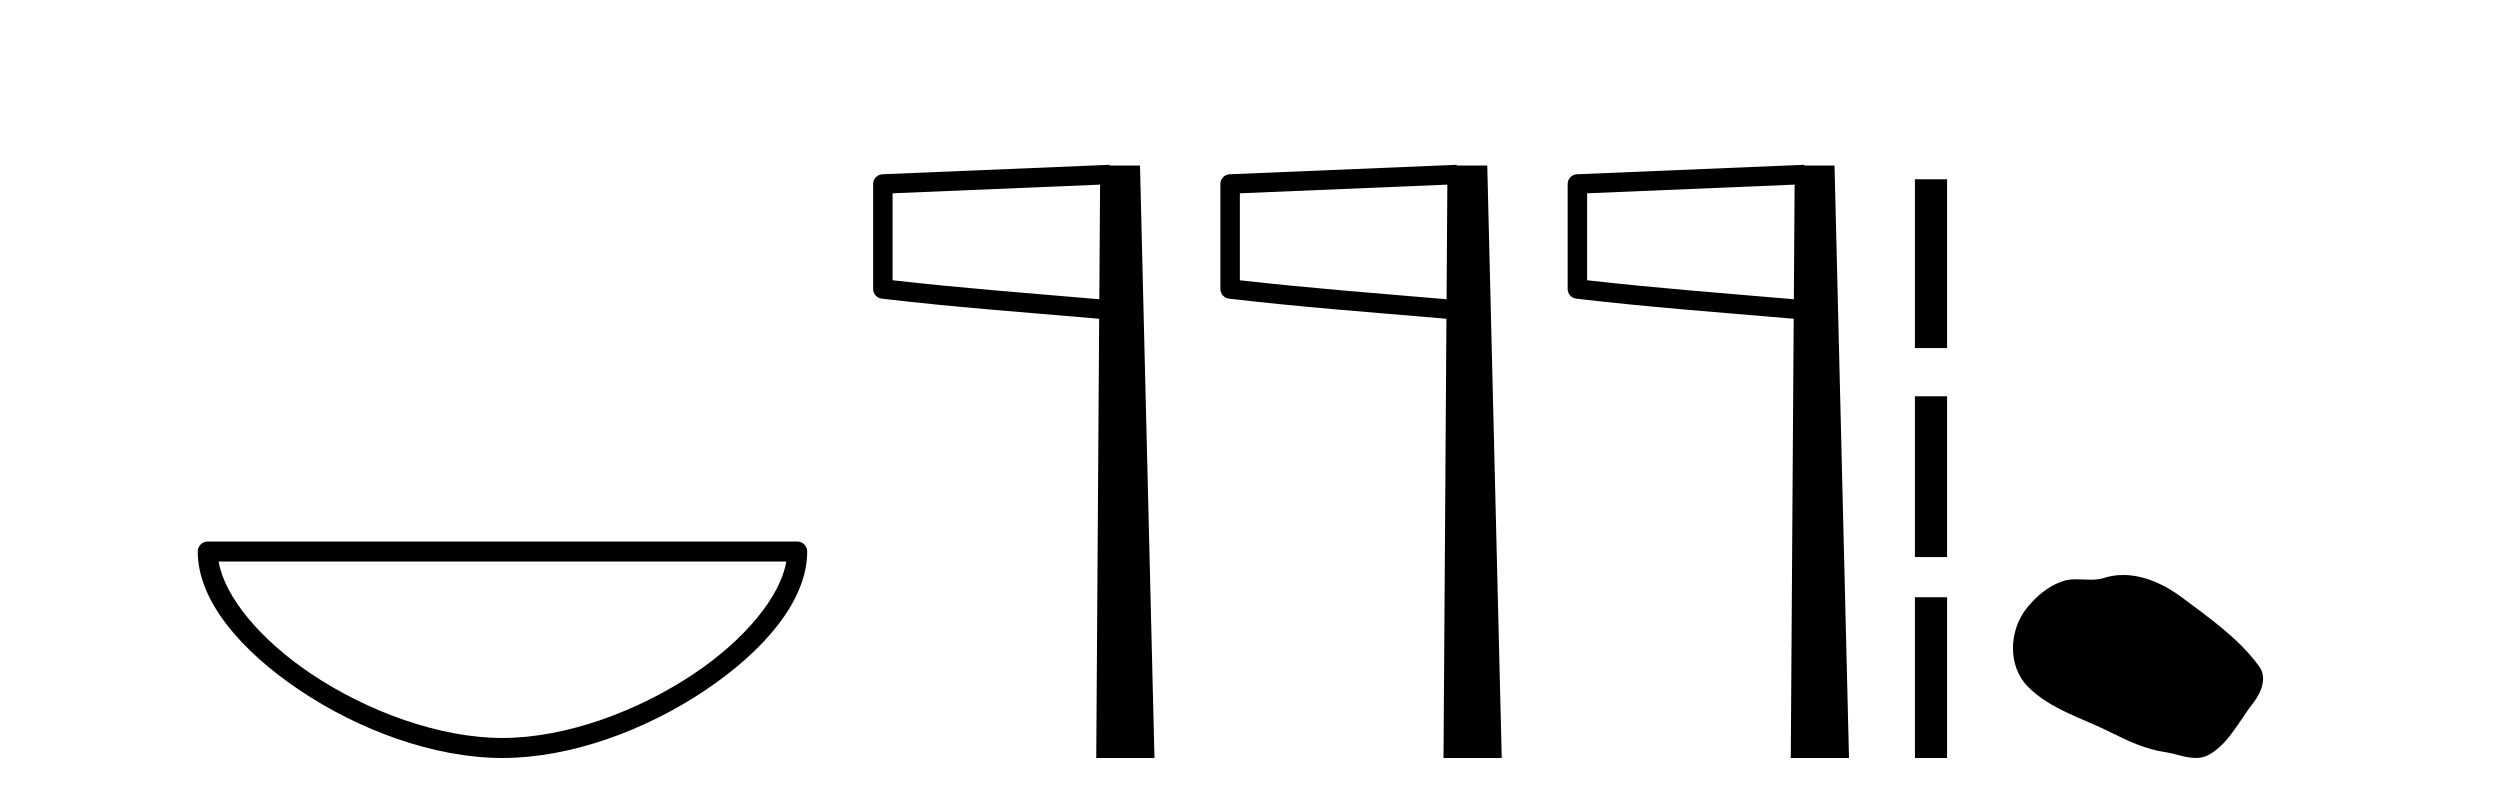 <?xml version='1.0' encoding='UTF-8' standalone='yes'?><svg xmlns='http://www.w3.org/2000/svg' xmlns:xlink='http://www.w3.org/1999/xlink' width='128.0' height='41.0' ><path d='M 40.259 28.749 C 39.956 30.555 38.125 32.754 35.525 34.498 C 32.674 36.41 28.97 37.784 25.726 37.784 C 22.483 37.784 18.779 36.41 15.928 34.498 C 13.328 32.754 11.497 30.555 11.194 28.749 ZM 10.637 27.725 C 10.354 27.725 10.124 27.954 10.124 28.237 C 10.124 30.768 12.356 33.337 15.357 35.349 C 18.358 37.362 22.198 38.809 25.726 38.809 C 29.254 38.809 33.095 37.362 36.096 35.349 C 39.097 33.337 41.329 30.768 41.329 28.237 C 41.329 27.954 41.1 27.725 40.817 27.725 Z' style='fill:#000000;stroke:none' /><path d='M 56.324 9.453 L 56.285 15.321 L 56.28 15.321 C 52.481 14.995 49.197 14.748 45.701 14.349 L 45.701 9.897 L 56.324 9.453 ZM 56.806 8.437 L 56.307 8.459 L 45.183 8.922 C 44.916 8.932 44.705 9.15 44.704 9.418 L 44.704 14.795 C 44.703 15.048 44.893 15.262 45.145 15.291 C 48.836 15.725 52.242 15.973 56.195 16.313 L 56.277 16.321 L 56.128 38.809 L 59.109 38.809 L 58.368 8.475 L 56.809 8.475 L 56.806 8.437 Z' style='fill:#000000;stroke:none' /><path d='M 74.104 9.453 L 74.065 15.321 L 74.06 15.321 C 70.261 14.995 66.977 14.748 63.481 14.349 L 63.481 9.897 L 74.104 9.453 ZM 74.586 8.437 L 74.087 8.459 L 62.963 8.922 C 62.696 8.932 62.485 9.15 62.484 9.418 L 62.484 14.795 C 62.483 15.048 62.673 15.262 62.925 15.291 C 66.616 15.725 70.022 15.973 73.974 16.313 L 74.057 16.321 L 73.908 38.809 L 76.889 38.809 L 76.148 8.475 L 74.589 8.475 L 74.586 8.437 Z' style='fill:#000000;stroke:none' /><path d='M 91.884 9.453 L 91.845 15.321 L 91.84 15.321 C 88.041 14.995 84.757 14.748 81.261 14.349 L 81.261 9.897 L 91.884 9.453 ZM 92.366 8.437 L 91.867 8.459 L 80.743 8.922 C 80.476 8.932 80.265 9.15 80.264 9.418 L 80.264 14.795 C 80.263 15.048 80.453 15.262 80.705 15.291 C 84.396 15.725 87.802 15.973 91.754 16.313 L 91.837 16.321 L 91.688 38.809 L 94.669 38.809 L 93.928 8.475 L 92.369 8.475 L 92.366 8.437 Z' style='fill:#000000;stroke:none' /><path d='M 98.044 9.179 L 98.044 17.821 L 99.69 17.821 L 99.69 9.179 L 98.044 9.179 M 98.044 20.29 L 98.044 28.521 L 99.69 28.521 L 99.69 20.29 L 98.044 20.29 M 98.044 30.579 L 98.044 38.809 L 99.69 38.809 L 99.69 30.579 L 98.044 30.579 Z' style='fill:#000000;stroke:none' /><path d='M 108.708 29.44 C 108.378 29.44 108.045 29.487 107.718 29.592 C 107.497 29.662 107.27 29.68 107.041 29.68 C 106.797 29.68 106.551 29.66 106.307 29.66 C 106.079 29.66 105.853 29.678 105.635 29.748 C 104.884 29.99 104.238 30.542 103.751 31.16 C 102.865 32.284 102.776 34.108 103.841 35.171 C 105.006 36.334 106.629 36.77 108.055 37.49 C 108.947 37.94 109.864 38.364 110.861 38.51 C 111.369 38.584 111.906 38.809 112.424 38.809 C 112.663 38.809 112.898 38.761 113.124 38.629 C 114.137 38.036 114.645 36.909 115.346 36.014 C 115.77 35.475 116.102 34.71 115.662 34.108 C 114.613 32.673 113.119 31.641 111.706 30.582 C 110.847 29.939 109.784 29.44 108.708 29.44 Z' style='fill:#000000;stroke:none' /></svg>